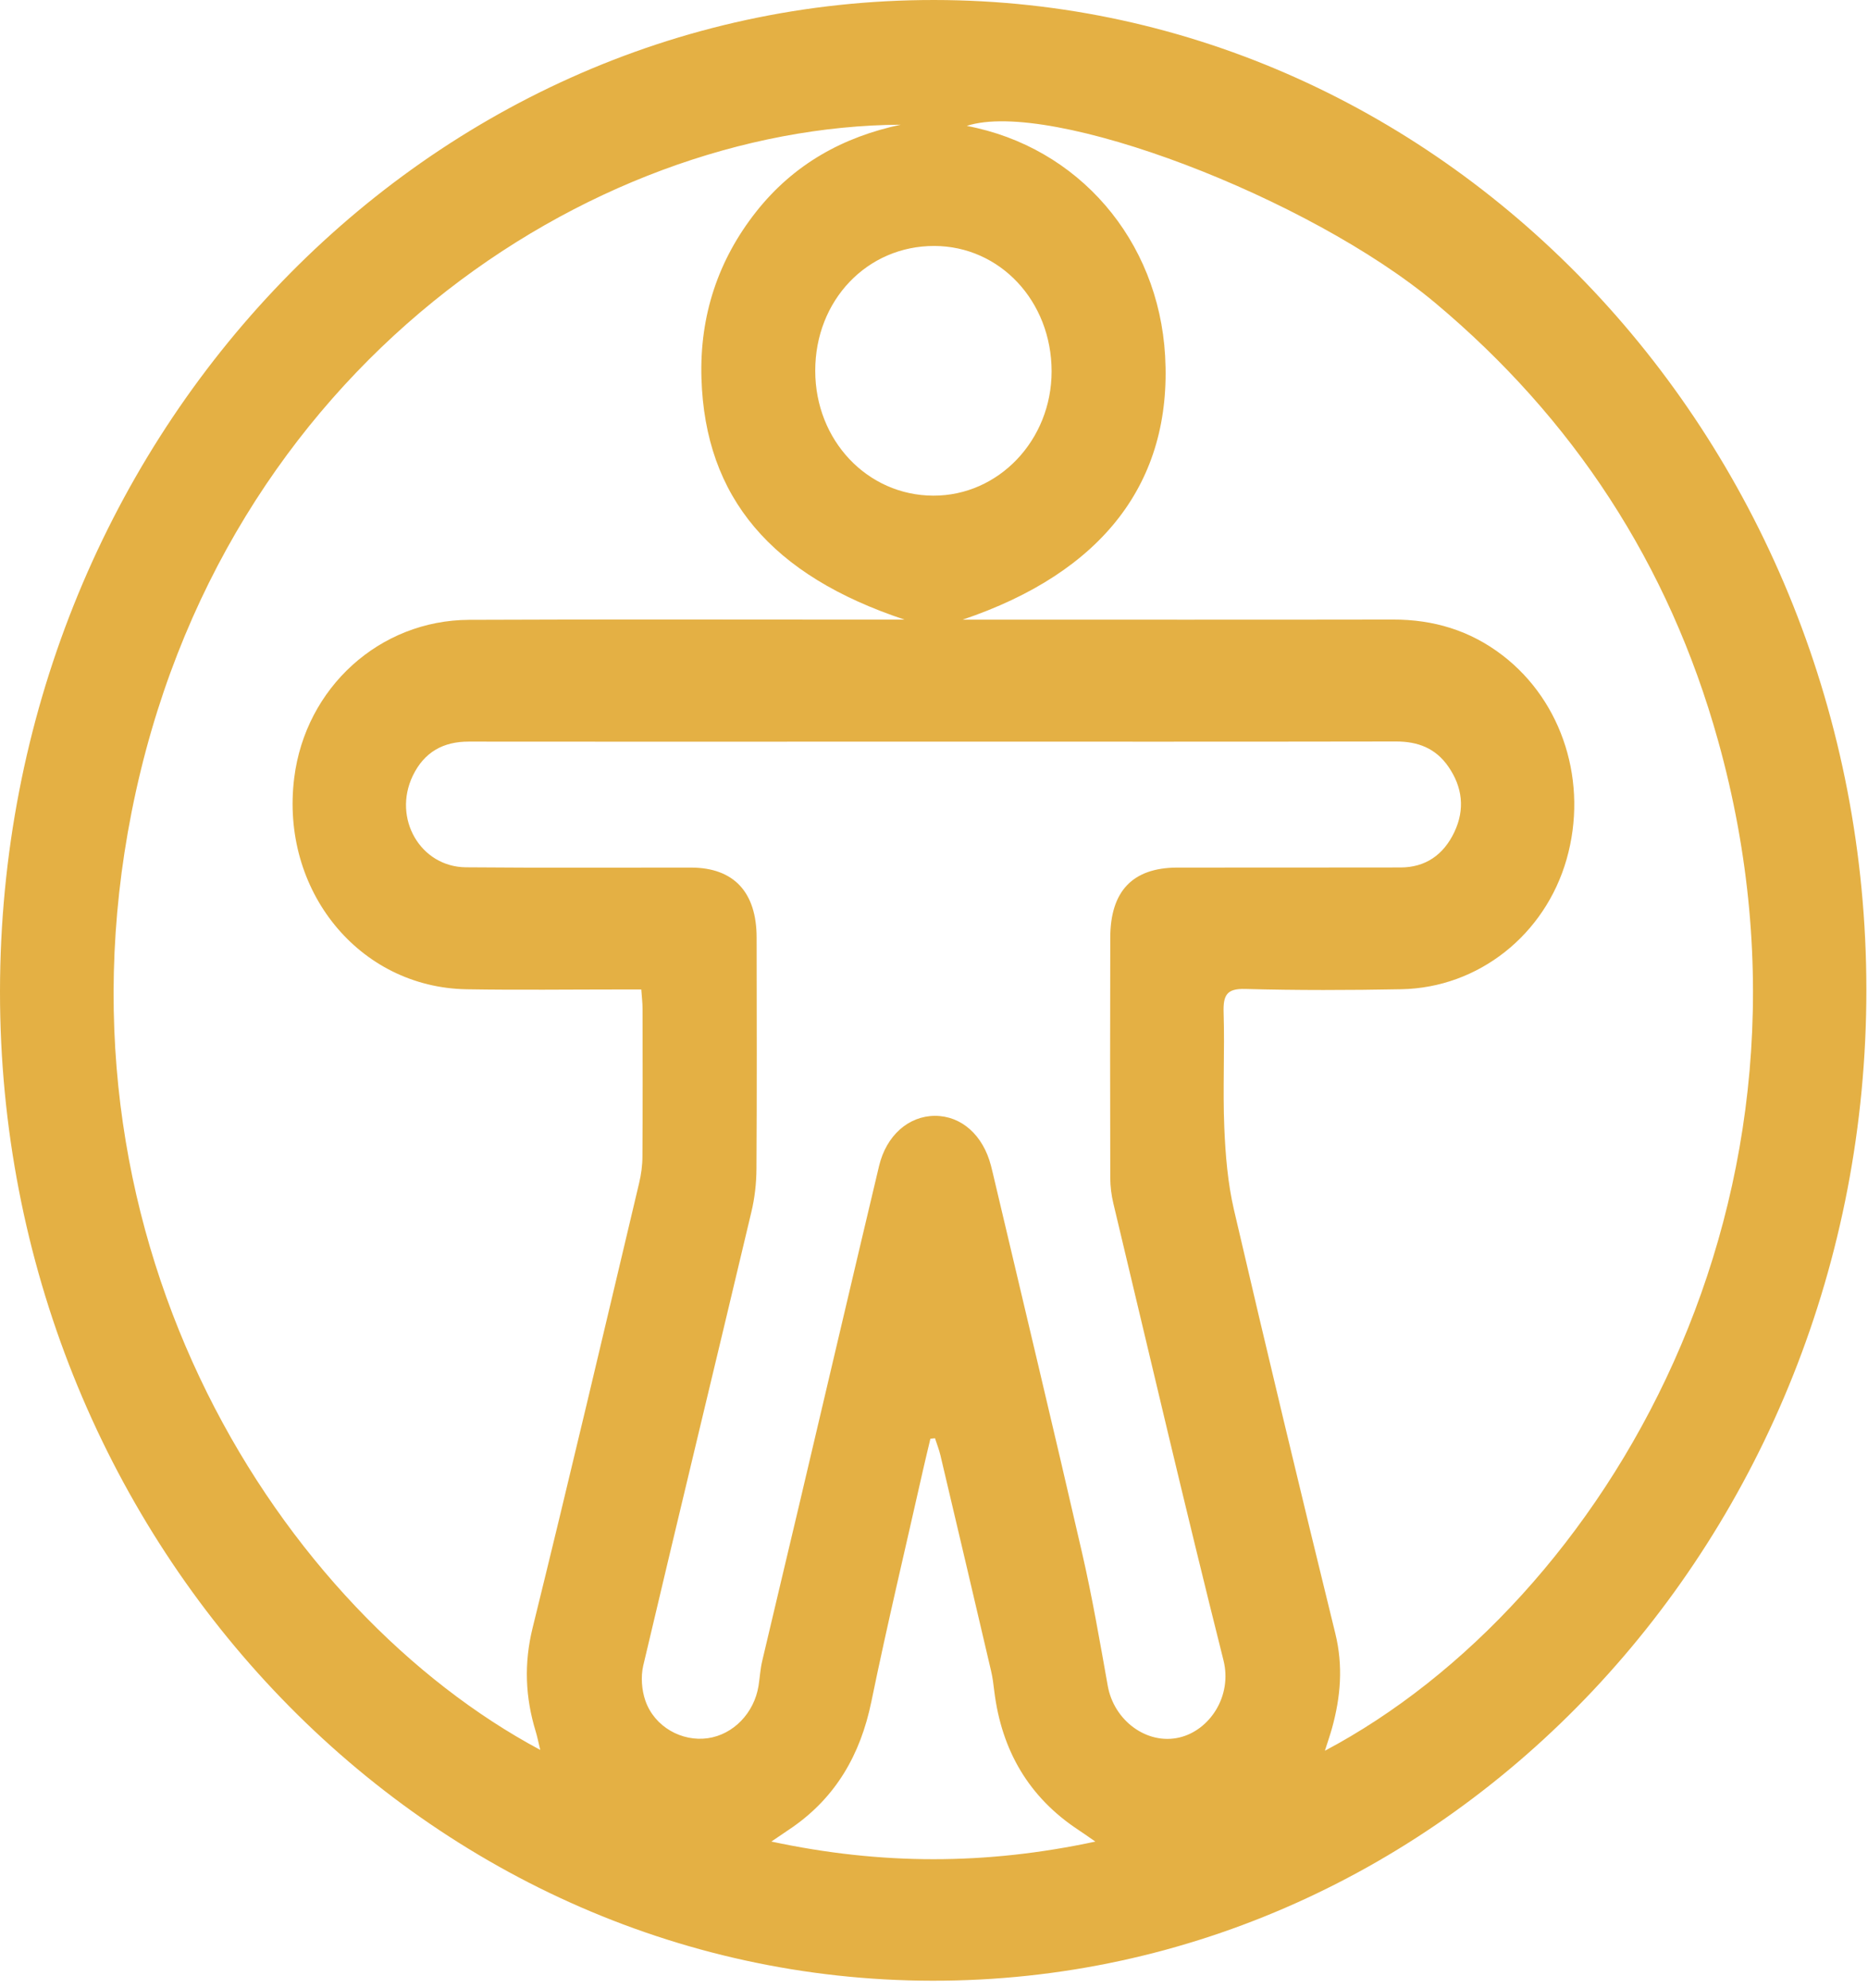 <svg width="47" height="50" viewBox="0 0 47 50" fill="none" xmlns="http://www.w3.org/2000/svg">
<path d="M46.959 24.891C46.964 38.665 36.435 49.839 23.463 49.825C10.532 49.811 -0.011 38.627 8.08697e-06 24.936C0.011 11.155 10.539 -0.013 23.507 6.86646e-05C36.443 0.012 46.953 11.168 46.959 24.891ZM13.593 44.019C13.543 43.811 13.517 43.681 13.479 43.556C13.216 42.695 13.18 41.847 13.401 40.948C14.319 37.227 15.195 33.493 16.08 29.763C16.133 29.543 16.164 29.311 16.164 29.085C16.172 27.848 16.169 26.611 16.167 25.373C16.167 25.225 16.148 25.079 16.135 24.89H15.628C14.332 24.89 13.036 24.907 11.74 24.885C9.032 24.84 7.047 22.396 7.403 19.565C7.687 17.3 9.549 15.601 11.803 15.592C15.244 15.577 18.685 15.587 22.127 15.587H22.761C19.413 14.477 17.74 12.519 17.649 9.515C17.601 7.939 18.071 6.536 19.024 5.328C19.975 4.123 21.22 3.443 22.663 3.137C14.88 3.18 5.537 9.187 3.312 20.422C1.141 31.391 7.117 40.557 13.593 44.019ZM33.335 44.04C40.348 40.325 46.432 30.132 43.229 18.635C41.985 14.167 39.569 10.519 36.12 7.627C32.945 4.965 26.428 2.481 24.324 3.167C27.132 3.697 29.149 6.035 29.315 8.952C29.495 12.135 27.74 14.4 24.22 15.588H24.855C28.253 15.587 31.652 15.591 35.049 15.585C36.06 15.583 36.985 15.855 37.807 16.487C39.325 17.654 39.964 19.697 39.416 21.617C38.873 23.516 37.2 24.847 35.26 24.884C33.949 24.909 32.639 24.913 31.328 24.877C30.871 24.865 30.772 25.025 30.787 25.475C30.816 26.436 30.764 27.4 30.804 28.36C30.833 29.055 30.891 29.763 31.048 30.436C31.875 33.992 32.727 37.544 33.597 41.089C33.799 41.911 33.731 42.689 33.513 43.477C33.469 43.635 33.415 43.788 33.335 44.04ZM23.505 18.656C22.9 18.656 22.295 18.656 21.691 18.656C18.392 18.656 15.095 18.66 11.796 18.655C11.161 18.653 10.675 18.912 10.385 19.516C9.872 20.587 10.579 21.809 11.727 21.817C13.613 21.834 15.5 21.822 17.387 21.824C18.461 21.826 19.036 22.439 19.037 23.585C19.04 25.525 19.045 27.465 19.033 29.404C19.031 29.767 18.989 30.137 18.905 30.487C18.003 34.292 17.081 38.093 16.184 41.9C16.12 42.176 16.145 42.516 16.239 42.783C16.469 43.439 17.155 43.819 17.812 43.724C18.451 43.632 18.975 43.092 19.085 42.408C19.119 42.197 19.129 41.981 19.179 41.776C19.484 40.472 19.799 39.171 20.105 37.867C20.776 35.023 21.441 32.176 22.117 29.333C22.3 28.561 22.861 28.072 23.523 28.069C24.188 28.068 24.733 28.551 24.933 29.321C24.964 29.439 24.991 29.557 25.019 29.676C25.756 32.803 26.505 35.924 27.224 39.055C27.479 40.163 27.672 41.287 27.872 42.408C28.028 43.283 28.856 43.895 29.668 43.708C30.432 43.532 31.011 42.669 30.783 41.763C29.823 37.941 28.927 34.102 28.012 30.268C27.963 30.063 27.936 29.847 27.935 29.635C27.929 27.619 27.931 25.603 27.935 23.587C27.937 22.412 28.501 21.826 29.623 21.824C31.495 21.822 33.367 21.825 35.24 21.821C35.86 21.82 36.319 21.509 36.593 20.929C36.863 20.36 36.797 19.8 36.444 19.288C36.12 18.816 35.668 18.652 35.127 18.652C31.253 18.659 27.379 18.656 23.505 18.656ZM19.408 46.324C22.177 46.917 24.807 46.915 27.56 46.325C27.339 46.172 27.233 46.097 27.125 46.026C25.899 45.215 25.199 44.047 25.015 42.528C24.995 42.361 24.975 42.194 24.936 42.032C24.515 40.225 24.089 38.419 23.663 36.613C23.628 36.465 23.572 36.324 23.525 36.179C23.487 36.184 23.448 36.188 23.409 36.192C23.351 36.438 23.291 36.683 23.235 36.929C22.795 38.887 22.328 40.839 21.924 42.804C21.649 44.144 21.028 45.2 19.952 45.955C19.811 46.053 19.667 46.148 19.408 46.324ZM23.509 6.187C21.819 6.183 20.509 7.555 20.512 9.329C20.513 11.077 21.821 12.461 23.479 12.468C25.125 12.475 26.46 11.073 26.459 9.339C26.457 7.576 25.161 6.192 23.509 6.187Z" fill="#E4B044"/>
</svg>
